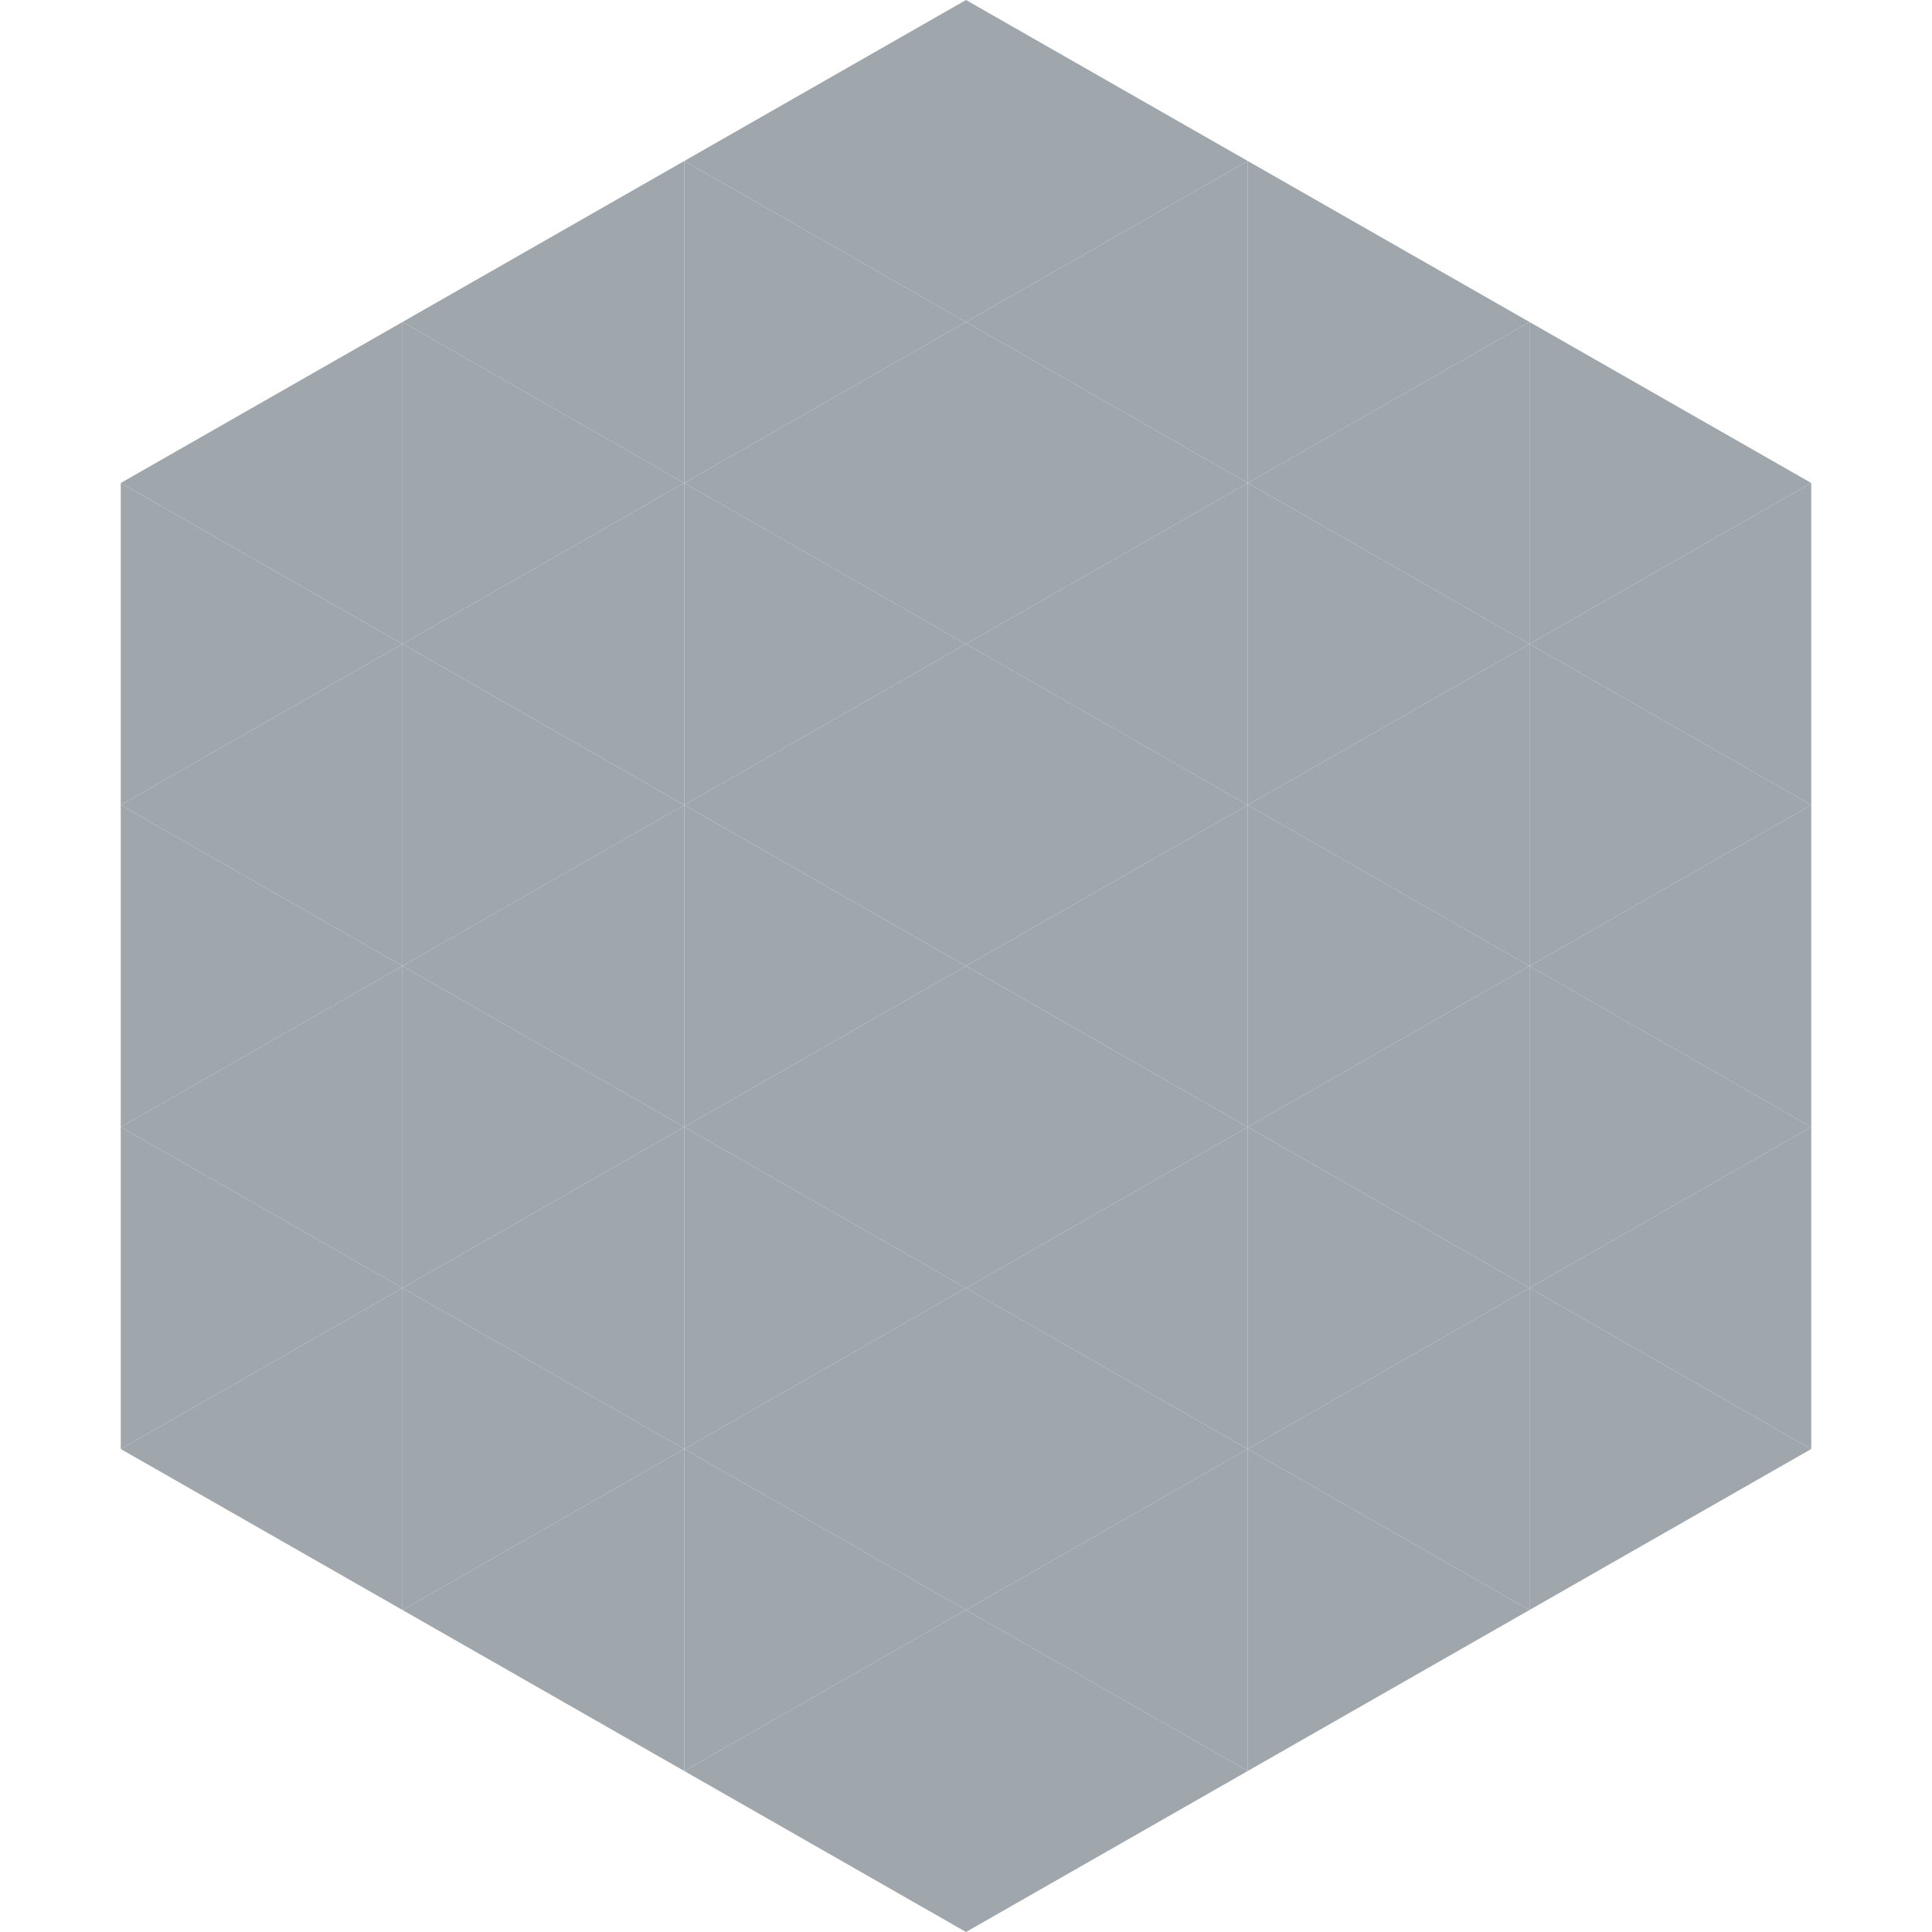 <?xml version="1.0"?>
<!-- Generated by SVGo -->
<svg width="240" height="240"
     xmlns="http://www.w3.org/2000/svg"
     xmlns:xlink="http://www.w3.org/1999/xlink">
<polygon points="50,40 15,60 50,80" style="fill:rgb(159,166,172)" />
<polygon points="190,40 225,60 190,80" style="fill:rgb(159,166,172)" />
<polygon points="15,60 50,80 15,100" style="fill:rgb(159,166,172)" />
<polygon points="225,60 190,80 225,100" style="fill:rgb(159,166,172)" />
<polygon points="50,80 15,100 50,120" style="fill:rgb(159,166,172)" />
<polygon points="190,80 225,100 190,120" style="fill:rgb(159,166,172)" />
<polygon points="15,100 50,120 15,140" style="fill:rgb(159,166,172)" />
<polygon points="225,100 190,120 225,140" style="fill:rgb(159,166,172)" />
<polygon points="50,120 15,140 50,160" style="fill:rgb(159,166,172)" />
<polygon points="190,120 225,140 190,160" style="fill:rgb(159,166,172)" />
<polygon points="15,140 50,160 15,180" style="fill:rgb(159,166,172)" />
<polygon points="225,140 190,160 225,180" style="fill:rgb(159,166,172)" />
<polygon points="50,160 15,180 50,200" style="fill:rgb(159,166,172)" />
<polygon points="190,160 225,180 190,200" style="fill:rgb(159,166,172)" />
<polygon points="15,180 50,200 15,220" style="fill:rgb(255,255,255); fill-opacity:0" />
<polygon points="225,180 190,200 225,220" style="fill:rgb(255,255,255); fill-opacity:0" />
<polygon points="50,0 85,20 50,40" style="fill:rgb(255,255,255); fill-opacity:0" />
<polygon points="190,0 155,20 190,40" style="fill:rgb(255,255,255); fill-opacity:0" />
<polygon points="85,20 50,40 85,60" style="fill:rgb(159,166,172)" />
<polygon points="155,20 190,40 155,60" style="fill:rgb(159,166,172)" />
<polygon points="50,40 85,60 50,80" style="fill:rgb(159,166,172)" />
<polygon points="190,40 155,60 190,80" style="fill:rgb(159,166,172)" />
<polygon points="85,60 50,80 85,100" style="fill:rgb(159,166,172)" />
<polygon points="155,60 190,80 155,100" style="fill:rgb(159,166,172)" />
<polygon points="50,80 85,100 50,120" style="fill:rgb(159,166,172)" />
<polygon points="190,80 155,100 190,120" style="fill:rgb(159,166,172)" />
<polygon points="85,100 50,120 85,140" style="fill:rgb(159,166,172)" />
<polygon points="155,100 190,120 155,140" style="fill:rgb(159,166,172)" />
<polygon points="50,120 85,140 50,160" style="fill:rgb(159,166,172)" />
<polygon points="190,120 155,140 190,160" style="fill:rgb(159,166,172)" />
<polygon points="85,140 50,160 85,180" style="fill:rgb(159,166,172)" />
<polygon points="155,140 190,160 155,180" style="fill:rgb(159,166,172)" />
<polygon points="50,160 85,180 50,200" style="fill:rgb(159,166,172)" />
<polygon points="190,160 155,180 190,200" style="fill:rgb(159,166,172)" />
<polygon points="85,180 50,200 85,220" style="fill:rgb(159,166,172)" />
<polygon points="155,180 190,200 155,220" style="fill:rgb(159,166,172)" />
<polygon points="120,0 85,20 120,40" style="fill:rgb(159,166,172)" />
<polygon points="120,0 155,20 120,40" style="fill:rgb(159,166,172)" />
<polygon points="85,20 120,40 85,60" style="fill:rgb(159,166,172)" />
<polygon points="155,20 120,40 155,60" style="fill:rgb(159,166,172)" />
<polygon points="120,40 85,60 120,80" style="fill:rgb(159,166,172)" />
<polygon points="120,40 155,60 120,80" style="fill:rgb(159,166,172)" />
<polygon points="85,60 120,80 85,100" style="fill:rgb(159,166,172)" />
<polygon points="155,60 120,80 155,100" style="fill:rgb(159,166,172)" />
<polygon points="120,80 85,100 120,120" style="fill:rgb(159,166,172)" />
<polygon points="120,80 155,100 120,120" style="fill:rgb(159,166,172)" />
<polygon points="85,100 120,120 85,140" style="fill:rgb(159,166,172)" />
<polygon points="155,100 120,120 155,140" style="fill:rgb(159,166,172)" />
<polygon points="120,120 85,140 120,160" style="fill:rgb(159,166,172)" />
<polygon points="120,120 155,140 120,160" style="fill:rgb(159,166,172)" />
<polygon points="85,140 120,160 85,180" style="fill:rgb(159,166,172)" />
<polygon points="155,140 120,160 155,180" style="fill:rgb(159,166,172)" />
<polygon points="120,160 85,180 120,200" style="fill:rgb(159,166,172)" />
<polygon points="120,160 155,180 120,200" style="fill:rgb(159,166,172)" />
<polygon points="85,180 120,200 85,220" style="fill:rgb(159,166,172)" />
<polygon points="155,180 120,200 155,220" style="fill:rgb(159,166,172)" />
<polygon points="120,200 85,220 120,240" style="fill:rgb(159,166,172)" />
<polygon points="120,200 155,220 120,240" style="fill:rgb(159,166,172)" />
<polygon points="85,220 120,240 85,260" style="fill:rgb(255,255,255); fill-opacity:0" />
<polygon points="155,220 120,240 155,260" style="fill:rgb(255,255,255); fill-opacity:0" />
</svg>
